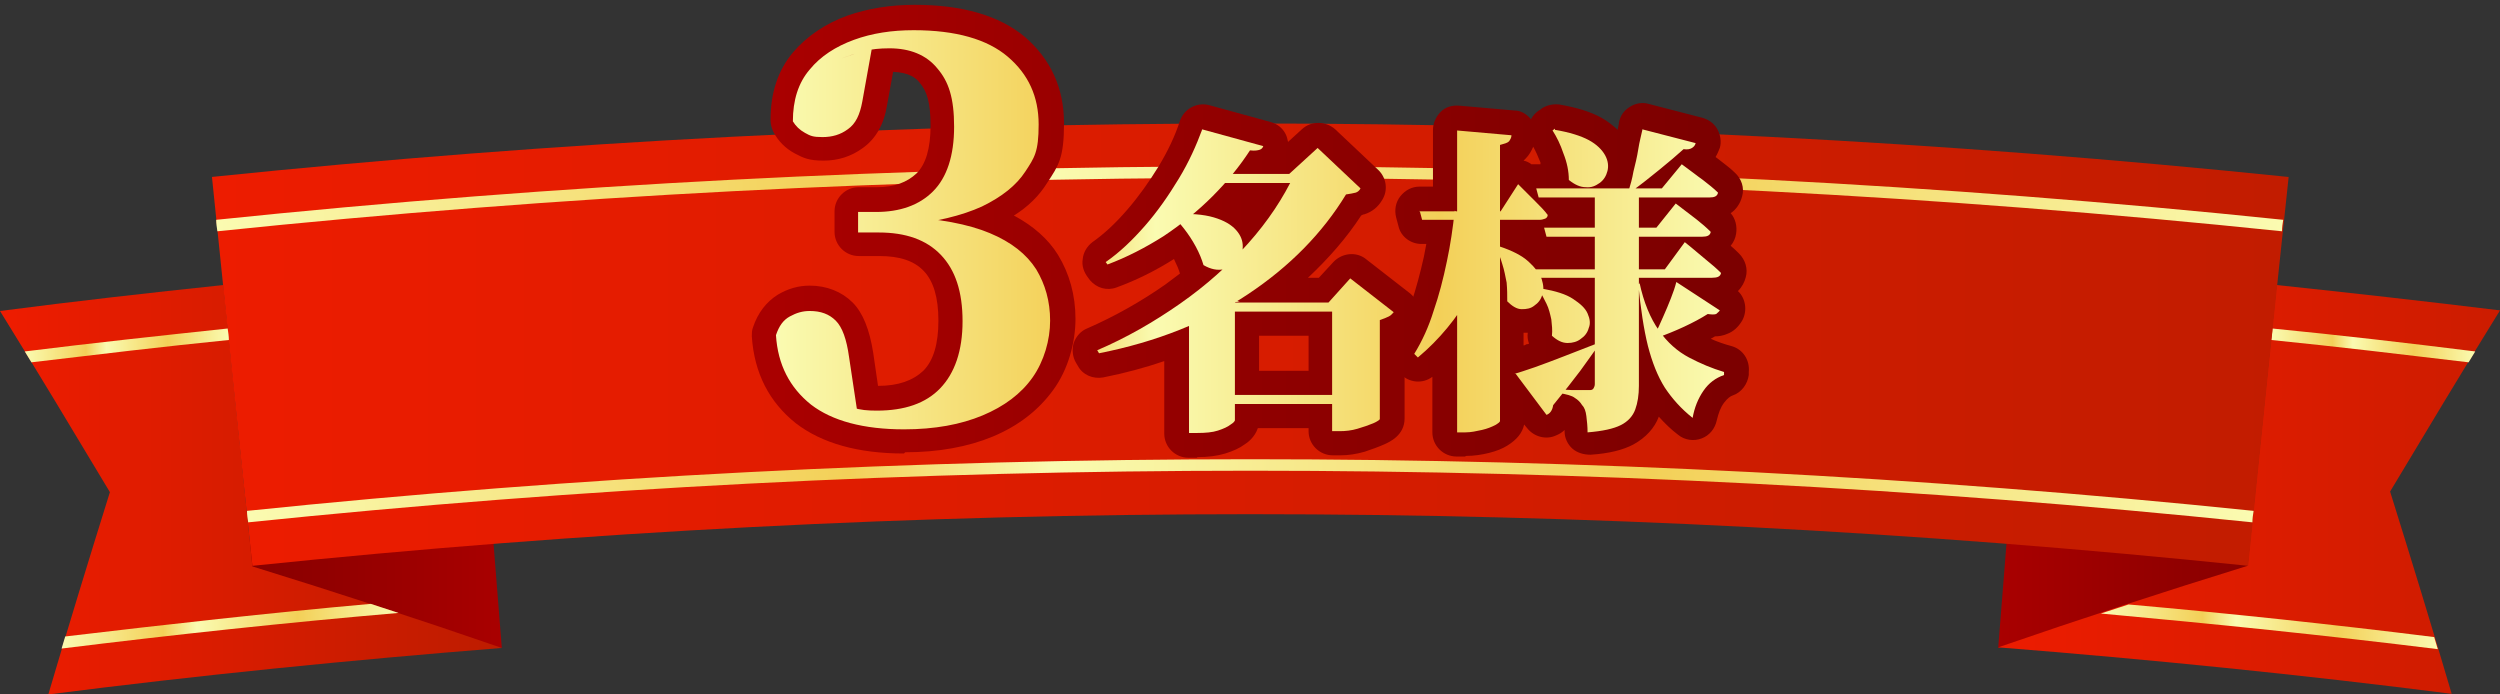 <?xml version="1.0" encoding="UTF-8"?>
<svg id="_レイヤー_2" data-name="レイヤー 2" xmlns="http://www.w3.org/2000/svg" xmlns:xlink="http://www.w3.org/1999/xlink" viewBox="0 0 414 115">
  <rect x="0" y="0" width="414" height="115" fill="#333333" stroke="none"/>
  <defs>
    <style>
      .cls-1 {
        fill: url(#_新規グラデーションスウォッチ_6-8);
      }

      .cls-2 {
        fill: none;
      }

      .cls-3 {
        fill: url(#_新規グラデーションスウォッチ_6);
      }

      .cls-4 {
        fill: url(#_新規グラデーションスウォッチ_6-5);
      }

      .cls-5 {
        fill: url(#_新規グラデーションスウォッチ_2-2);
      }

      .cls-6 {
        fill: url(#_新規グラデーションスウォッチ_7-3);
      }

      .cls-7 {
        fill: url(#_新規グラデーションスウォッチ_6-3);
      }

      .cls-8 {
        fill: url(#_新規グラデーションスウォッチ_2-3);
      }

      .cls-9 {
        fill: url(#_新規グラデーションスウォッチ_7);
      }

      .cls-10 {
        fill: url(#_新規グラデーションスウォッチ_2-4);
      }

      .cls-11 {
        fill: url(#_新規グラデーションスウォッチ_2-5);
      }

      .cls-12 {
        fill: url(#_新規グラデーションスウォッチ_7-2);
      }

      .cls-13 {
        fill: url(#_新規グラデーションスウォッチ_6-4);
      }

      .cls-14 {
        fill: url(#_新規グラデーションスウォッチ_2);
      }

      .cls-15 {
        fill: url(#_新規グラデーションスウォッチ_6-7);
      }

      .cls-16 {
        fill: url(#_新規グラデーションスウォッチ_6-9);
      }

      .cls-17 {
        fill: url(#_新規グラデーションスウォッチ_6-6);
      }

      .cls-18 {
        clip-path: url(#clippath);
      }

      .cls-19 {
        fill: url(#_新規グラデーションスウォッチ_6-2);
      }
    </style>
    <clipPath id="clippath">
      <rect class="cls-2" width="414" height="115"/>
    </clipPath>
    <linearGradient id="_新規グラデーションスウォッチ_2" data-name="新規グラデーションスウォッチ 2" x1="83.2" y1="94.1" x2="21.7" y2="94.1" gradientUnits="userSpaceOnUse">
      <stop offset="0" stop-color="#a90000"/>
      <stop offset=".5" stop-color="#900000"/>
      <stop offset="1" stop-color="#7c0000"/>
    </linearGradient>
    <linearGradient id="_新規グラデーションスウォッチ_2-2" data-name="新規グラデーションスウォッチ 2" x1="330.9" x2="392.9" y2="94.1" xlink:href="#_新規グラデーションスウォッチ_2"/>
    <linearGradient id="_新規グラデーションスウォッチ_7" data-name="新規グラデーションスウォッチ 7" x1="330.6" y1="81.1" x2="450.6" y2="81.1" gradientUnits="userSpaceOnUse">
      <stop offset="0" stop-color="#ed1c00"/>
      <stop offset="1" stop-color="#be1c00"/>
    </linearGradient>
    <linearGradient id="_新規グラデーションスウォッチ_6" data-name="新規グラデーションスウォッチ 6" x1="348" y1="103.8" x2="403.7" y2="103.8" gradientUnits="userSpaceOnUse">
      <stop offset="0" stop-color="#fafbb1"/>
      <stop offset=".3" stop-color="#f3d058"/>
      <stop offset=".4" stop-color="#fafbb1"/>
      <stop offset=".7" stop-color="#f3d058"/>
      <stop offset="1" stop-color="#fafbb1"/>
    </linearGradient>
    <linearGradient id="_新規グラデーションスウォッチ_6-2" data-name="新規グラデーションスウォッチ 6" x1="376.1" y1="57.2" x2="409.9" y2="57.2" xlink:href="#_新規グラデーションスウォッチ_6"/>
    <linearGradient id="_新規グラデーションスウォッチ_7-2" data-name="新規グラデーションスウォッチ 7" x1="2" y1="81.1" x2="81.9" y2="81.1" xlink:href="#_新規グラデーションスウォッチ_7"/>
    <linearGradient id="_新規グラデーションスウォッチ_7-3" data-name="新規グラデーションスウォッチ 7" x1="35.1" y1="57" x2="409" y2="57" xlink:href="#_新規グラデーションスウォッチ_7"/>
    <linearGradient id="_新規グラデーションスウォッチ_6-3" data-name="新規グラデーションスウォッチ 6" x1="40.8" y1="81.3" x2="373.2" y2="81.3" xlink:href="#_新規グラデーションスウォッチ_6"/>
    <linearGradient id="_新規グラデーションスウォッチ_6-4" data-name="新規グラデーションスウォッチ 6" x1="35.8" y1="32.9" x2="378.2" y2="32.9" xlink:href="#_新規グラデーションスウォッチ_6"/>
    <linearGradient id="_新規グラデーションスウォッチ_6-5" data-name="新規グラデーションスウォッチ 6" x1="10.3" x2="66" xlink:href="#_新規グラデーションスウォッチ_6"/>
    <linearGradient id="_新規グラデーションスウォッチ_6-6" data-name="新規グラデーションスウォッチ 6" x1="4.1" y1="57.2" x2="37.9" y2="57.2" xlink:href="#_新規グラデーションスウォッチ_6"/>
    <linearGradient id="_新規グラデーションスウォッチ_2-3" data-name="新規グラデーションスウォッチ 2" x1="128.5" y1="38" x2="285.5" y2="38" xlink:href="#_新規グラデーションスウォッチ_2"/>
    <linearGradient id="_新規グラデーションスウォッチ_2-4" data-name="新規グラデーションスウォッチ 2" x1="128.5" y1="46.6" x2="285.5" y2="46.6" xlink:href="#_新規グラデーションスウォッチ_2"/>
    <linearGradient id="_新規グラデーションスウォッチ_2-5" data-name="新規グラデーションスウォッチ 2" x1="128.5" y1="46.5" x2="285.5" y2="46.5" xlink:href="#_新規グラデーションスウォッチ_2"/>
    <linearGradient id="_新規グラデーションスウォッチ_6-7" data-name="新規グラデーションスウォッチ 6" x1="128.5" y1="38.4" x2="285.5" y2="38.4" xlink:href="#_新規グラデーションスウォッチ_6"/>
    <linearGradient id="_新規グラデーションスウォッチ_6-8" data-name="新規グラデーションスウォッチ 6" x1="128.5" y1="38.4" x2="285.5" y2="38.4" xlink:href="#_新規グラデーションスウォッチ_6"/>
    <linearGradient id="_新規グラデーションスウォッチ_6-9" data-name="新規グラデーションスウォッチ 6" x1="128.5" y1="38.4" x2="285.5" y2="38.4" xlink:href="#_新規グラデーションスウォッチ_6"/>
  </defs>
  <g id="title">
    <g class="cls-18">
      <g>
        <g>
          <path class="cls-14" d="M83.1,107.3c-.7-8.8-1.4-17.6-2.1-26.4-20.1,4-40.1,8.4-59.9,13.1,20.9,4,41.5,8.5,62,13.3Z"/>
          <path class="cls-5" d="M333,80.9c-.7,8.8-1.4,17.6-2.1,26.4,20.4-4.8,41.1-9.3,62-13.3-19.9-4.7-39.8-9.1-59.9-13.1Z"/>
        </g>
        <path class="cls-9" d="M377,47.2c12.3,1.3,24.7,2.7,37,4.2-6.2,10-12.2,20-18.2,30,3.5,11.2,6.9,22.3,10.2,33.5-25-3.2-50-5.7-75.1-7.7,13.6-4.7,27.4-9.2,41.3-13.5,1.6-15.5,3.2-31,4.8-46.5Z"/>
        <g>
          <path class="cls-3" d="M403.1,105.5c-16.8-2.1-33.7-3.9-50.6-5.4-1.5.5-3.1,1-4.6,1.5,18.6,1.7,37.2,3.6,55.8,5.9-.2-.7-.4-1.3-.6-2Z"/>
          <path class="cls-19" d="M376.1,56.3c10.9,1.1,21.8,2.4,32.7,3.7.4-.6.7-1.2,1.1-1.8-11.2-1.4-22.4-2.7-33.6-3.8,0,.6-.1,1.3-.2,1.9Z"/>
        </g>
        <path class="cls-12" d="M37,47.2C24.6,48.5,12.3,49.9,0,51.5c6.2,10,12.2,20,18.2,30-3.5,11.2-6.9,22.3-10.2,33.5,25-3.2,50-5.7,75.1-7.7-13.6-4.7-27.4-9.2-41.3-13.5-1.6-15.5-3.2-31-4.8-46.5Z"/>
        <path class="cls-6" d="M378.9,29.3c-114.3-11.8-229.5-11.8-343.8,0,2.2,21.5,4.4,42.9,6.7,64.4,109.9-11.4,220.6-11.4,330.5,0,2.2-21.5,4.4-42.9,6.7-64.4Z"/>
        <g>
          <path class="cls-7" d="M373.2,84.6c-110.5-11.4-221.8-11.4-332.3,0,0,.6.1,1.3.2,1.9,110.4-11.4,221.6-11.4,331.9,0,0-.6.1-1.3.2-1.9Z"/>
          <path class="cls-13" d="M36,38.3c113.7-11.8,228.2-11.8,341.9,0,0-.6.1-1.3.2-1.9-113.8-11.8-228.5-11.8-342.3,0,0,.6.1,1.3.2,1.9Z"/>
        </g>
        <g>
          <path class="cls-4" d="M61.4,100c-16.9,1.5-33.7,3.4-50.6,5.4-.2.7-.4,1.3-.6,2,18.6-2.3,37.2-4.3,55.8-5.9-1.5-.5-3.1-1-4.6-1.5Z"/>
          <path class="cls-17" d="M5.2,60c10.9-1.3,21.8-2.6,32.7-3.7,0-.6-.1-1.3-.2-1.9-11.2,1.2-22.4,2.4-33.6,3.8.4.6.7,1.2,1.1,1.8Z"/>
        </g>
      </g>
      <g>
        <g>
          <path class="cls-8" d="M149.7,75.1c-7.6,0-13.6-1.7-17.9-5-4.4-3.5-6.9-8.3-7.3-14.4,0-.5,0-1,.2-1.5.8-2.4,2.2-4.2,4.1-5.4,1.7-1,3.4-1.5,5.3-1.5,2.8,0,5.3,1,7.1,2.8,1.7,1.7,2.8,4.5,3.4,8.3l.8,5.5c3.4,0,5.8-.9,7.5-2.5,1.7-1.7,2.5-4.5,2.5-8.3s-.8-6.5-2.4-8.2c-1.6-1.7-4-2.5-7.4-2.5h-3.4c-2.2,0-4-1.8-4-4v-3.4c0-2.2,1.8-4,4-4h3c2.9,0,5-.8,6.6-2.3,1.5-1.5,2.3-4.1,2.3-7.9s-.6-5.7-1.8-7.1c-.6-.8-1.8-1.7-4.4-1.8l-1,5.5c-.5,3.2-1.9,5.6-4,7.1-1.9,1.4-4.1,2.1-6.5,2.1s-3.3-.4-4.8-1.2c-1.5-.8-2.7-2-3.5-3.5-.3-.6-.5-1.3-.5-2,0-4.5,1.2-8.2,3.7-11.2,2.3-2.7,5.4-4.8,9-6.1,3.4-1.2,7.2-1.8,11.2-1.8,7.9,0,14,1.8,18.2,5.3,4.3,3.7,6.5,8.5,6.5,14.3s-.9,7-2.8,9.9c-1.3,2.1-3.1,3.9-5.5,5.4,3.2,1.7,5.7,3.9,7.3,6.5,1.9,3.1,2.9,6.7,2.9,10.6s-1.2,8.4-3.7,11.8c-2.4,3.3-5.7,5.9-10,7.7-4.1,1.7-9,2.6-14.5,2.6ZM160.2,41.4c2.1,3,3.1,7,3.1,11.8s-1.2,9.3-3.5,12.4c.5-.2.9-.3,1.4-.5,2.9-1.2,5.1-2.9,6.6-5,1.5-2,2.2-4.3,2.2-7.1s-.6-4.6-1.7-6.4c-1.1-1.7-3-3.2-5.8-4.4-.7-.3-1.4-.5-2.2-.8ZM132.6,56c.3,2.7,1.3,4.8,2.9,6.6.5-.3,1-.5,1.5-.6l-.4-2.4c-.4-3.1-1.1-3.8-1.1-3.8-.1-.1-.5-.5-1.4-.5s-.7,0-1.2.4c0,0-.2.1-.2.3ZM159.2,9.9c1.9,2.8,2.8,6.5,2.8,11.1s-.7,7.3-2.1,10.1c.4-.2.8-.3,1.1-.5,2.6-1.2,4.4-2.6,5.5-4.3,1.1-1.7,1.6-3.5,1.6-5.7,0-3.4-1.2-6-3.7-8.2-1.3-1.1-3-2-5.2-2.5ZM135.5,18.6c.2,0,.4.1.8.1.7,0,1.4-.2,1.9-.6.2-.2.6-.8.8-2l.4-2.3c-.6,0-1.1,0-1.7-.3-.1.1-.3.3-.4.5-1,1.2-1.6,2.7-1.8,4.5Z"/>
          <path class="cls-10" d="M198.2,75.8h-1.4c-2.2,0-4-1.8-4-4v-12c-3.2,1.1-6.6,2-10.1,2.7-1.7.3-3.4-.4-4.2-1.9l-.3-.5c-.6-1-.7-2.2-.4-3.3.4-1.1,1.2-2,2.2-2.4,4.6-2,9-4.5,13-7.3.8-.6,1.6-1.2,2.4-1.8,0,0,0,0,0,0-.2-.7-.5-1.4-.9-2.2,0,0,0-.1-.1-.2-3,1.9-6.2,3.5-9.5,4.7-1.6.6-3.3.1-4.4-1.2l-.3-.4c-.7-.9-1.1-2-.9-3.1.1-1.1.7-2.1,1.6-2.8,2-1.4,3.9-3.2,5.8-5.4,1.9-2.2,3.6-4.6,5.2-7.2,1.5-2.5,2.7-5,3.5-7.5.7-2,2.8-3.1,4.8-2.6l10.2,2.8c1.1.3,2,1,2.5,2,.2.4.3.8.4,1.3l2.3-2.1c1.5-1.4,3.9-1.4,5.5,0l7.1,6.7c1.4,1.3,1.7,3.4.7,5-.7,1.2-1.7,2-3,2.4-.2,0-.3.1-.5.2-2.4,3.7-5.4,7.1-8.8,10.3h1.8l2.4-2.6c1.4-1.5,3.8-1.8,5.4-.5l7.2,5.6c1.7,1.3,2.1,3.7.8,5.5-.4.6-.9,1.1-1.6,1.5v13.8c0,2.8-2.5,3.9-3.4,4.3-.9.4-2,.8-3.2,1.2-1.4.4-2.7.6-4,.6h-1.3c-2.2,0-4-1.8-4-4v-.5h-8.4c-.5,1.5-1.7,2.4-2.2,2.7-.8.6-1.9,1.1-3.2,1.5-1.3.4-2.9.6-4.6.6ZM208.5,61.4h8.2v-5.8h-8.2v5.8ZM215.9,34.2c-.5.9-1.1,1.8-1.7,2.8.8-.9,1.6-1.8,2.3-2.8h-.6ZM206.3,34.2s0,0,0,0c0,0,0,0,0,0h0Z"/>
          <path class="cls-11" d="M242.6,75.6h-1.4c-2.2,0-4-1.8-4-4v-9.2c-1.6,1.2-3.8,1-5.2-.4l-.6-.6c-1.3-1.3-1.5-3.3-.6-4.9,1.1-1.9,2.1-4,2.9-6.3.8-2.4,1.5-5,2.1-7.7.1-.7.3-1.4.4-2.1h-.8c-1.8,0-3.4-1.2-3.8-2.9l-.4-1.5c-.3-1.2-.1-2.5.7-3.5.8-1,1.9-1.6,3.2-1.6h2.2v-9.4c0-1.1.5-2.2,1.3-3,.8-.8,1.9-1.1,3.1-1l9.1.8c1.1,0,2,.6,2.7,1.4,0,0,0,0,0,.1.3-.6.8-1.2,1.5-1.6l.4-.3c.8-.5,1.8-.7,2.8-.6,2.9.5,5.2,1.2,7,2.2,1.1.6,1.9,1.3,2.7,2,0-.4.2-.8.2-1.2.2-1.1.8-2,1.8-2.6.9-.6,2.1-.8,3.1-.5l8.9,2.3c1.1.3,2,1,2.5,1.9.5.9.7,2.1.4,3.1-.2.5-.4,1-.7,1.5.1.1.3.2.4.3,1,.8,2,1.5,2.8,2.3,1.1,1,1.6,2.5,1.2,3.9-.3,1.2-1,2.2-1.9,2.8.8.9,1.1,2.2.9,3.4-.1.7-.4,1.4-.9,2,.5.4,1,.9,1.4,1.3,1,1,1.5,2.5,1.1,3.9-.2.8-.6,1.6-1.3,2.3,1.3,1.2,1.6,3.3.7,4.9-.6,1-1.4,1.8-2.5,2.2-.7.3-1.4.4-2,.4-.2.1-.5.3-.7.4,1.1.5,2.3.9,3.4,1.2,1.9.5,3.1,2.3,2.9,4.3v.5c-.2,1.5-1.2,2.9-2.7,3.4-.3.1-.8.4-1.4,1.2-.6.8-.9,1.7-1.2,2.9-.3,1.4-1.2,2.5-2.5,3-1.3.5-2.8.3-3.9-.6-1.2-.9-2.2-1.9-3.2-3-.7,1.9-2.2,3.5-4.2,4.6-1.7.9-4,1.5-7.1,1.7-1.1,0-2.2-.3-3-1-.8-.7-1.3-1.8-1.3-2.8,0-.1,0-.2,0-.3-.4.4-.9.7-1.4.9-1.7.8-3.7.2-4.8-1.2l-.5-.6c-.3,1.4-1.2,2.5-2.8,3.5-.8.5-1.8.9-3,1.2-1.2.3-2.5.5-3.8.5ZM252.3,55.1v2.1c.2,0,.3-.1.5-.2.1,0,.3,0,.4-.1-.2-.6-.3-1.2-.2-1.8-.2,0-.5,0-.7,0ZM252.3,26.6c.5.1.9.3,1.3.6.2,0,.4,0,.6,0h.9c0,0,0-.2,0-.3-.4-1-.8-1.9-1.2-2.6-.3.7-.7,1.4-1.2,1.9-.1.1-.2.2-.3.3h0Z"/>
        </g>
        <g>
          <path class="cls-15" d="M149.7,71.1c-6.7,0-11.9-1.4-15.4-4.1-3.5-2.8-5.5-6.6-5.8-11.5.5-1.5,1.2-2.5,2.3-3.1,1.1-.6,2.1-.9,3.3-.9,1.8,0,3.2.5,4.3,1.6,1.1,1.1,1.8,3.1,2.2,6l1.4,9.3-4.4-2.4c1.3.6,2.5,1.1,3.7,1.5,1.1.4,2.4.5,3.9.5,4.6,0,8.1-1.2,10.5-3.7,2.4-2.5,3.7-6.2,3.7-11.1s-1.2-8.5-3.6-11c-2.4-2.5-5.8-3.7-10.3-3.7h-3.4v-3.4h3c3.9,0,7.1-1.1,9.4-3.4,2.3-2.3,3.5-5.9,3.5-10.7s-.9-7.5-2.8-9.7c-1.8-2.2-4.5-3.3-7.9-3.3s-5,.6-8.3,1.8l5.4-1.9-1.6,8.9c-.4,2.2-1.1,3.7-2.4,4.6-1.2.9-2.6,1.3-4.2,1.3s-2-.2-2.9-.7c-.9-.5-1.5-1.1-2-1.9,0-3.5.9-6.4,2.8-8.6,1.8-2.2,4.3-3.8,7.3-4.9,3-1.1,6.3-1.6,9.9-1.6,7,0,12.2,1.5,15.6,4.4,3.4,2.9,5.1,6.6,5.1,11.2s-.7,5.5-2.2,7.8c-1.5,2.3-3.9,4.2-7.2,5.8-3.3,1.5-7.7,2.6-13.2,3.1v-1.4c6.1.3,10.9,1.2,14.5,2.7,3.6,1.5,6.1,3.5,7.7,6,1.5,2.5,2.3,5.3,2.3,8.5s-1,6.7-2.9,9.4c-1.9,2.7-4.7,4.8-8.3,6.3s-7.9,2.3-13,2.3Z"/>
          <path class="cls-1" d="M214.3,28.8h-.8l4.7-4.3,7.1,6.7c-.2.4-.5.6-.8.7-.4.1-.9.2-1.6.3-3.9,6.4-9.3,11.9-16.2,16.5-6.9,4.6-15.1,7.9-24.7,9.8l-.3-.5c4.9-2.1,9.4-4.7,13.7-7.7,4.3-3,8.1-6.4,11.3-10,3.3-3.7,5.8-7.5,7.7-11.5ZM199,21.4l10.2,2.8c-.1.3-.3.5-.6.6-.3.1-.8.2-1.6.1-1.7,2.6-3.7,5.1-6.2,7.6-2.4,2.4-5.1,4.6-8.1,6.6-3,1.9-6.1,3.5-9.3,4.7l-.3-.4c2.3-1.6,4.4-3.6,6.5-6,2.1-2.4,3.9-5,5.6-7.8,1.7-2.8,2.9-5.5,3.9-8.2ZM194.2,35.5c2.8-.2,5.1,0,6.8.5,1.7.5,2.9,1.2,3.7,2.1.8.9,1.1,1.8,1.1,2.7,0,1-.3,1.8-.9,2.5-.6.7-1.4,1.2-2.3,1.3-1,.2-2.1,0-3.3-.7-.3-1-.7-2-1.3-3.1s-1.2-2-1.9-2.9c-.7-.9-1.4-1.7-2.1-2.3l.3-.3ZM197.9,28.8h19.7v1.5h-20.8l1.1-1.5ZM204.5,50.1v19.5c0,.1-.2.4-.7.7-.5.4-1.2.7-2.1,1-.9.3-2.1.4-3.4.4h-1.4v-19.1l3.4-4.4,5,1.8h-.7ZM200.9,50.1h24.3v1.5h-24.3v-1.5ZM201,65.4h23.1v1.5h-23.1v-1.5ZM220.6,50.1h-.6l3.6-4,7.2,5.6c-.2.2-.4.5-.8.7-.4.2-.9.4-1.5.6v16.4c0,.1-.4.4-1.1.7-.7.3-1.6.6-2.6.9-1,.3-2,.4-2.9.4h-1.3v-21.3Z"/>
          <path class="cls-16" d="M241.1,35h7.2v.8c-1,4.8-2.5,9.1-4.8,13s-5.1,7.4-8.7,10.4l-.6-.6c1.3-2.1,2.4-4.5,3.2-7.1.9-2.6,1.6-5.3,2.2-8.2.6-2.8,1-5.6,1.3-8.4ZM235,35h13.5l2.9-4.5c1.2,1.2,2.1,2.1,2.9,2.9.8.8,1.5,1.5,2,2.2,0,.3-.2.5-.4.6-.3.1-.6.2-.9.2h-19.5l-.4-1.5ZM241.2,21.6l9.1.8c0,.4-.2.7-.4,1-.3.3-.8.4-1.5.6v45.7c0,.2-.3.4-.8.7-.6.3-1.3.6-2.2.8-.9.2-1.8.4-2.7.4h-1.4V21.6ZM248.3,40.8c2.1.7,3.7,1.5,4.8,2.5,1.1,1,1.8,1.9,2.2,2.9.3,1,.4,1.8.1,2.6-.2.8-.7,1.4-1.3,1.8-.6.5-1.3.6-2.1.6-.8,0-1.6-.5-2.4-1.3,0-1,0-2-.1-3.1-.2-1-.4-2.1-.7-3-.3-1-.6-1.9-1-2.6l.5-.3ZM250.8,61.9c.8-.2,1.9-.6,3.4-1.1,1.4-.5,3-1.1,4.8-1.8s3.6-1.4,5.4-2.1l.2.4c-.7,1.1-1.7,2.4-2.9,4.1-1.2,1.6-2.7,3.5-4.5,5.7-.1.8-.5,1.4-1.1,1.6l-5.1-6.8ZM253.6,44.6h22.1l3.3-4.5c1.4,1.1,2.5,2.1,3.5,2.9,1,.8,1.8,1.5,2.5,2.2-.1.6-.6.8-1.5.8h-29.5l-.4-1.5ZM254.3,31.2h20.9l3.3-4c1.4,1,2.5,1.9,3.5,2.6.9.7,1.8,1.4,2.5,2.1-.1.6-.6.8-1.4.8h-28.3l-.4-1.5ZM255.4,47.8c2.2.4,3.9.9,5.1,1.7s2,1.5,2.4,2.4c.4.9.5,1.7.2,2.4-.2.8-.7,1.4-1.3,1.8-.6.5-1.4.7-2.2.7-.9,0-1.7-.4-2.6-1.2.1-.9,0-1.8-.1-2.7-.2-.9-.4-1.8-.8-2.6-.4-.8-.8-1.6-1.2-2.2l.5-.3ZM255.7,37.7h18.6l3.2-4c1.3,1,2.5,1.9,3.4,2.6.9.7,1.7,1.4,2.4,2.1-.1.6-.6.8-1.4.8h-25.8l-.4-1.5ZM257.5,21.5c2.4.4,4.3,1,5.6,1.7s2.2,1.6,2.7,2.5c.5.9.6,1.8.4,2.6-.2.8-.6,1.5-1.3,2-.7.5-1.4.8-2.3.7-.9,0-1.8-.4-2.8-1.2,0-1.4-.3-2.9-.9-4.4-.5-1.5-1.1-2.7-1.8-3.8l.4-.3ZM264.1,31.2h7.3v32.7c0,1.5-.2,2.8-.6,3.9-.4,1.1-1.2,2-2.4,2.6-1.2.6-3,1-5.5,1.2,0-1-.1-1.9-.2-2.7-.1-.8-.3-1.4-.7-1.8-.3-.5-.7-.9-1.2-1.2-.5-.4-1.4-.6-2.5-.8v-.6c.8,0,1.5.1,2.1.1s1.1,0,1.6,0c.5,0,.9,0,1.1,0,.4,0,.6,0,.8-.3.1-.2.2-.4.2-.7V31.2ZM271.9,21.4l8.9,2.3c-.1.4-.3.6-.6.8-.3.2-.8.3-1.4.2-1.1,1-2.4,2.1-4,3.4-1.6,1.3-3.1,2.5-4.5,3.5h-.6c.3-1,.6-2,.8-3.2.3-1.2.6-2.4.8-3.7s.5-2.3.7-3.3ZM271.5,46.8c.7,3.3,1.8,5.9,3.2,7.9,1.4,2,3.1,3.5,5,4.5,1.9,1,3.8,1.8,5.8,2.4v.5c-1.4.5-2.5,1.3-3.4,2.6-.9,1.3-1.5,2.8-1.8,4.5-1.9-1.5-3.4-3.2-4.6-5-1.2-1.9-2.1-4.2-2.8-6.9-.7-2.8-1.2-6.2-1.6-10.2l.3-.2ZM277.6,46.7l7.2,4.7c-.1.2-.4.4-.6.6-.3.1-.7.1-1.4,0-1.1.7-2.4,1.4-3.9,2.1s-3,1.3-4.4,1.8l-.5-.5c.5-.8.9-1.8,1.4-2.9.5-1.1.9-2.1,1.3-3.1.4-1,.7-1.9.9-2.7Z"/>
        </g>
      </g>
    </g>
  </g>
</svg>